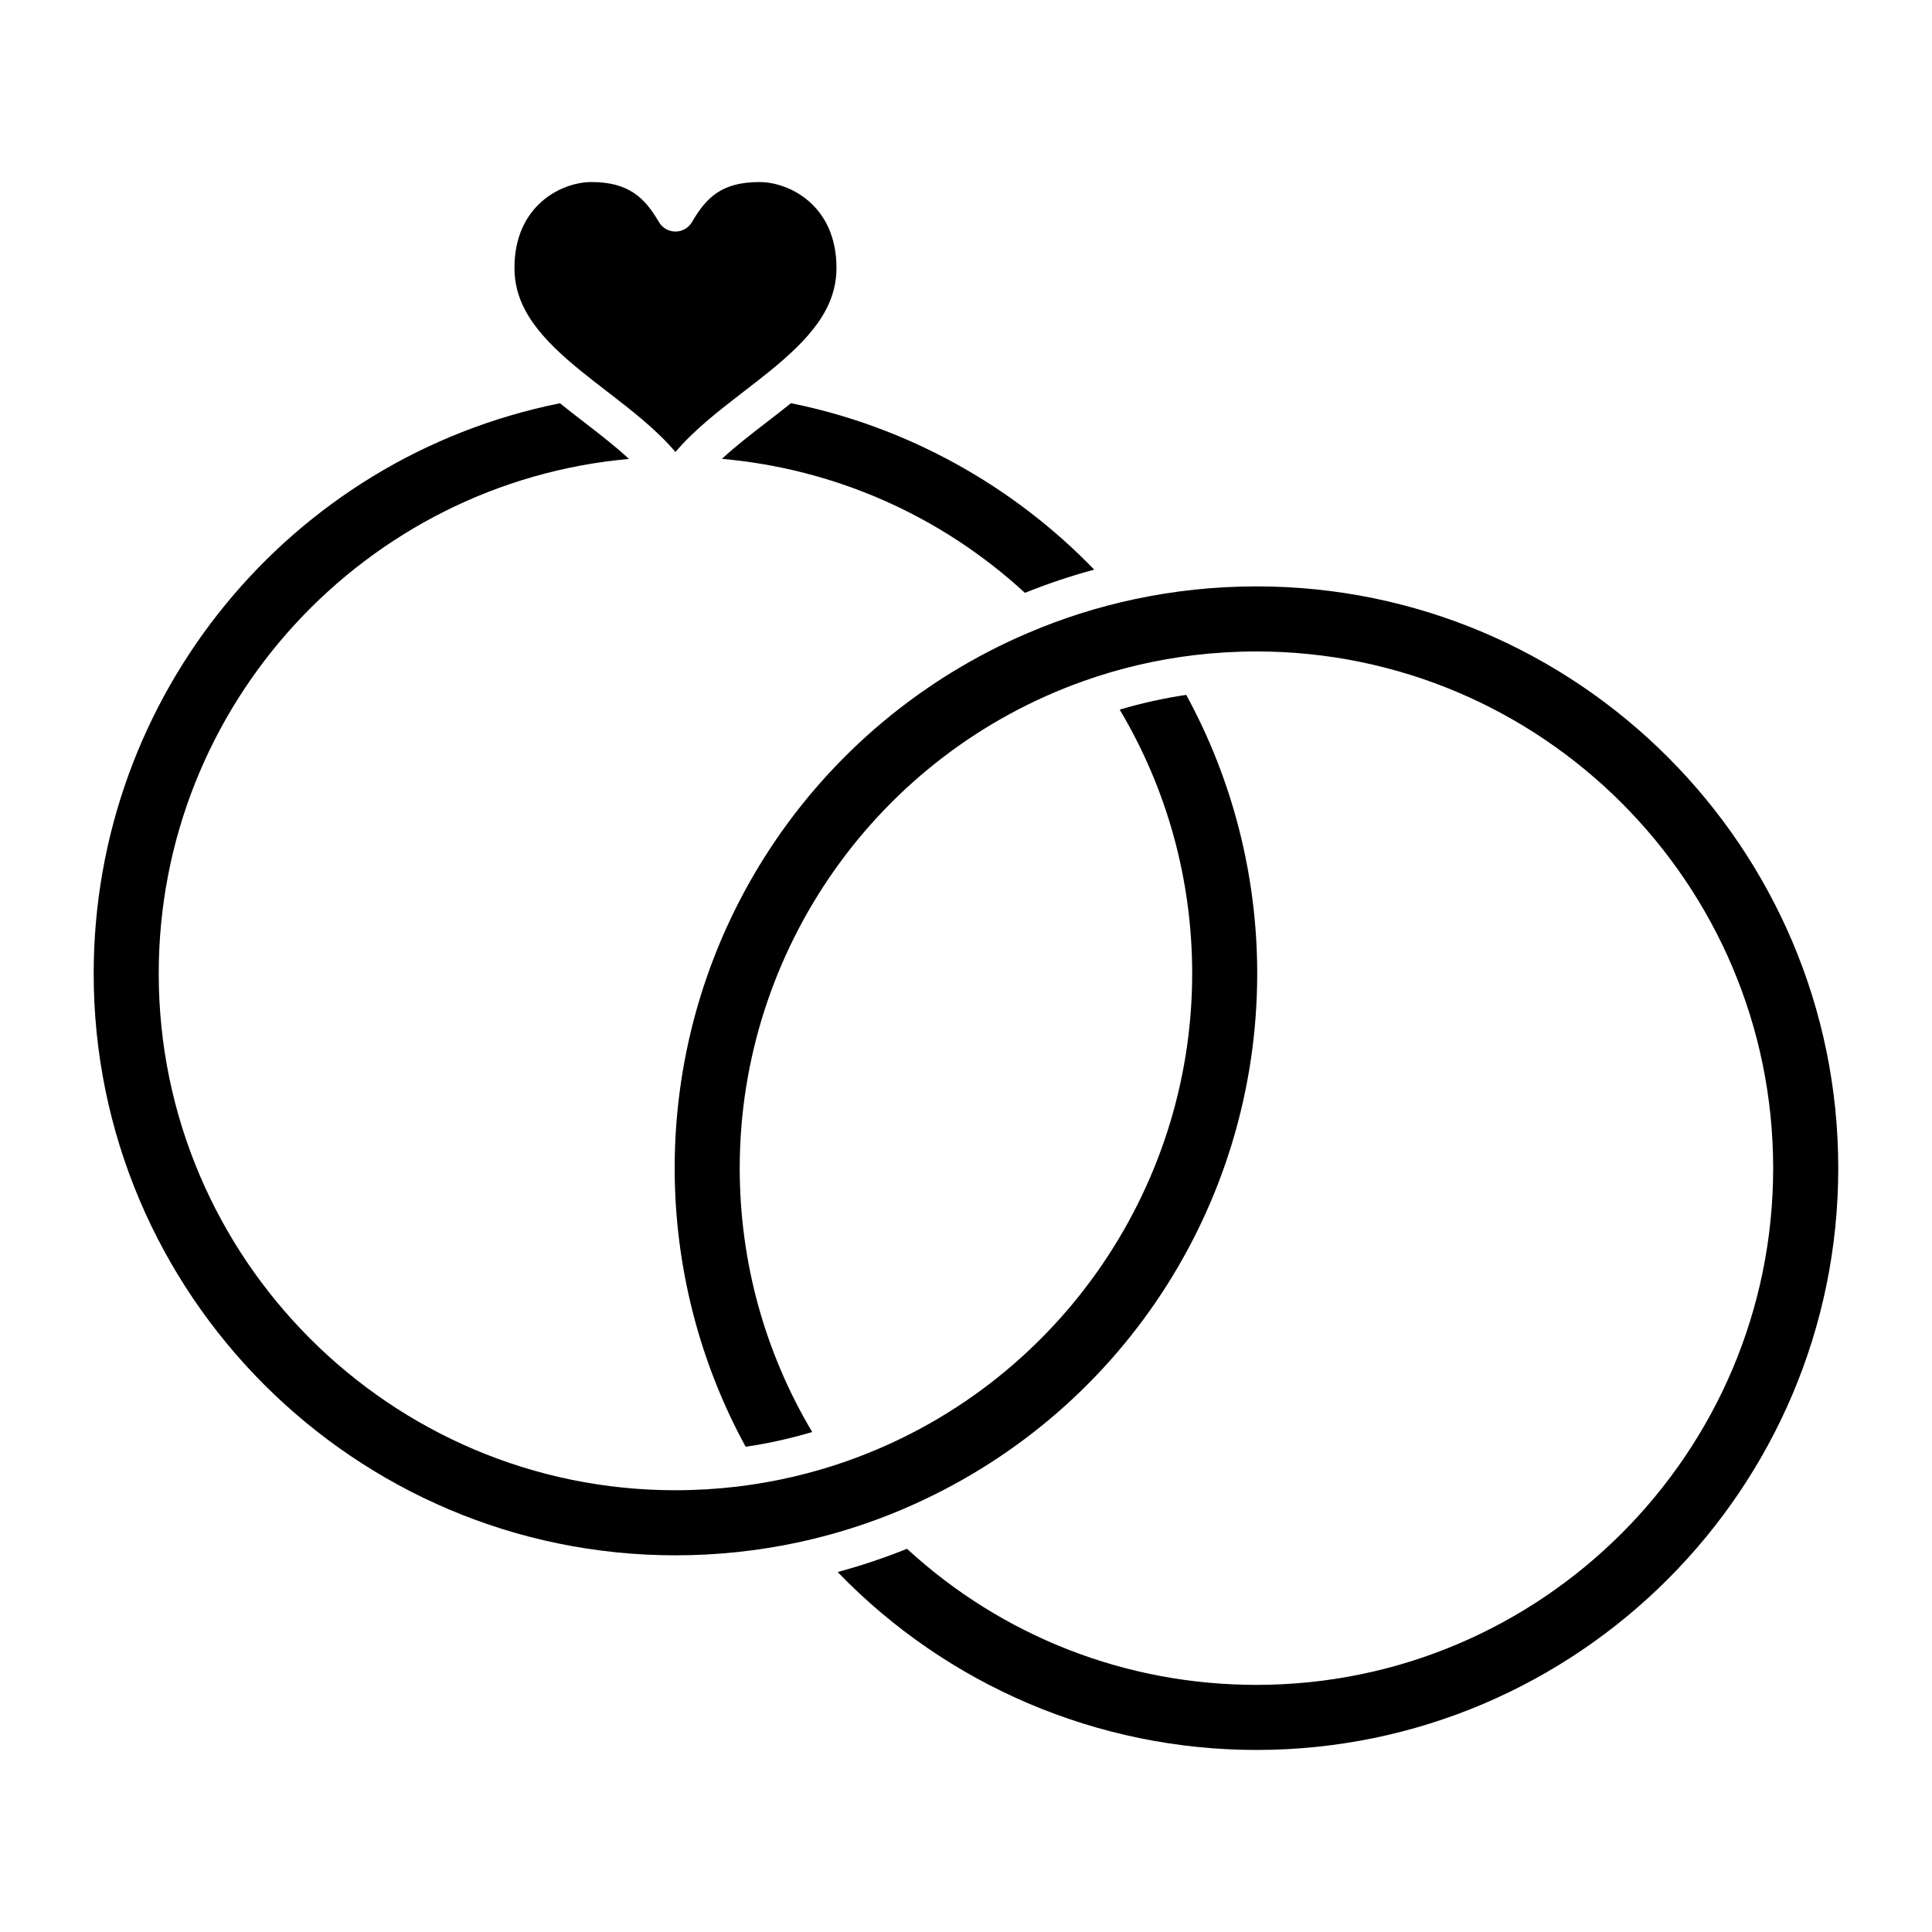 <?xml version="1.0" encoding="UTF-8"?>
<!-- Uploaded to: SVG Repo, www.svgrepo.com, Generator: SVG Repo Mixer Tools -->
<svg fill="#000000" width="800px" height="800px" version="1.1" viewBox="144 144 512 512" xmlns="http://www.w3.org/2000/svg">
 <g>
  <path d="m298.3 242.59c2.152 1.742 4.418 3.488 6.609 5.18 6.438 4.961 13.074 10.082 18.094 16.016 4.996-5.918 11.645-11.039 18.086-16.012 2.195-1.688 4.469-3.441 6.621-5.184 10.785-8.727 17.965-16.762 17.965-27.605 0-16.566-12.504-22.738-20.391-22.738-9.824 0-14 3.883-17.895 10.59-0.906 1.566-2.578 2.523-4.387 2.523-1.805 0-3.473-0.961-4.383-2.523-3.797-6.539-8.121-10.594-17.898-10.594-7.879 0-20.383 6.172-20.383 22.738-0.012 10.84 7.172 18.875 17.961 27.609z"/>
  <path d="m383.49 543.85c56.914-24.305 93.684-79.984 93.684-141.86 0-25.852-6.5-51.297-18.812-73.84-5.965 0.883-11.859 2.191-17.629 3.91 12.57 21.105 19.207 45.133 19.207 69.93 0 57.848-36.582 109.67-91.043 129.05-0.004 0.004-0.016 0.004-0.031 0.016-0.059 0.016-0.121 0.051-0.18 0.066-9.418 3.332-19.219 5.621-29.156 6.82-0.031 0.004-0.066 0.016-0.098 0.016-5.457 0.645-10.988 0.973-16.438 0.973-75.508 0-136.93-61.426-136.93-136.93 0-71.359 54.863-130.13 124.62-136.38-3.566-3.309-7.691-6.504-11.977-9.805-2.074-1.605-4.223-3.266-6.312-4.949-71.742 14.43-123.57 77.613-123.57 151.13 0 85.02 69.168 154.18 154.18 154.18 10.926 0 21.836-1.152 32.426-3.414 9.617-2.062 19.055-5.055 28.043-8.891 0.012-0.016 0.02-0.016 0.023-0.016z"/>
  <path d="m347.28 255.81c-4.281 3.301-8.41 6.488-11.965 9.789 29.953 2.664 58.008 15.02 80.301 35.512 5.992-2.414 12.133-4.469 18.359-6.156-21.695-22.461-49.867-37.961-80.367-44.102-2.098 1.688-4.242 3.348-6.328 4.957z"/>
  <path d="m476.98 299.4c-10.934 0-21.84 1.148-32.422 3.414-9.562 2.035-19 5.027-28.043 8.891h-0.012c-56.926 24.293-93.707 79.98-93.707 141.87 0 25.852 6.504 51.309 18.812 73.828 5.961-0.871 11.859-2.191 17.633-3.906-12.57-21.109-19.207-45.145-19.207-69.93 0-57.844 36.578-109.68 91.039-129.05 0.012 0 0.02-0.012 0.031-0.012 0.059-0.02 0.121-0.047 0.18-0.066 9.41-3.336 19.23-5.633 29.191-6.82 0.004 0 0.016 0 0.023-0.004h0.004c5.473-0.648 11.008-0.977 16.465-0.977 75.512 0 136.94 61.43 136.94 136.94 0 75.508-61.426 136.93-136.94 136.93-34.535 0-67.285-12.781-92.605-36.066-5.981 2.414-12.125 4.469-18.375 6.16 29.016 30.066 69 47.152 110.98 47.152 85.02 0 154.19-69.168 154.19-154.18 0.008-85.016-69.16-154.18-154.18-154.18z"/>
 </g>
</svg>